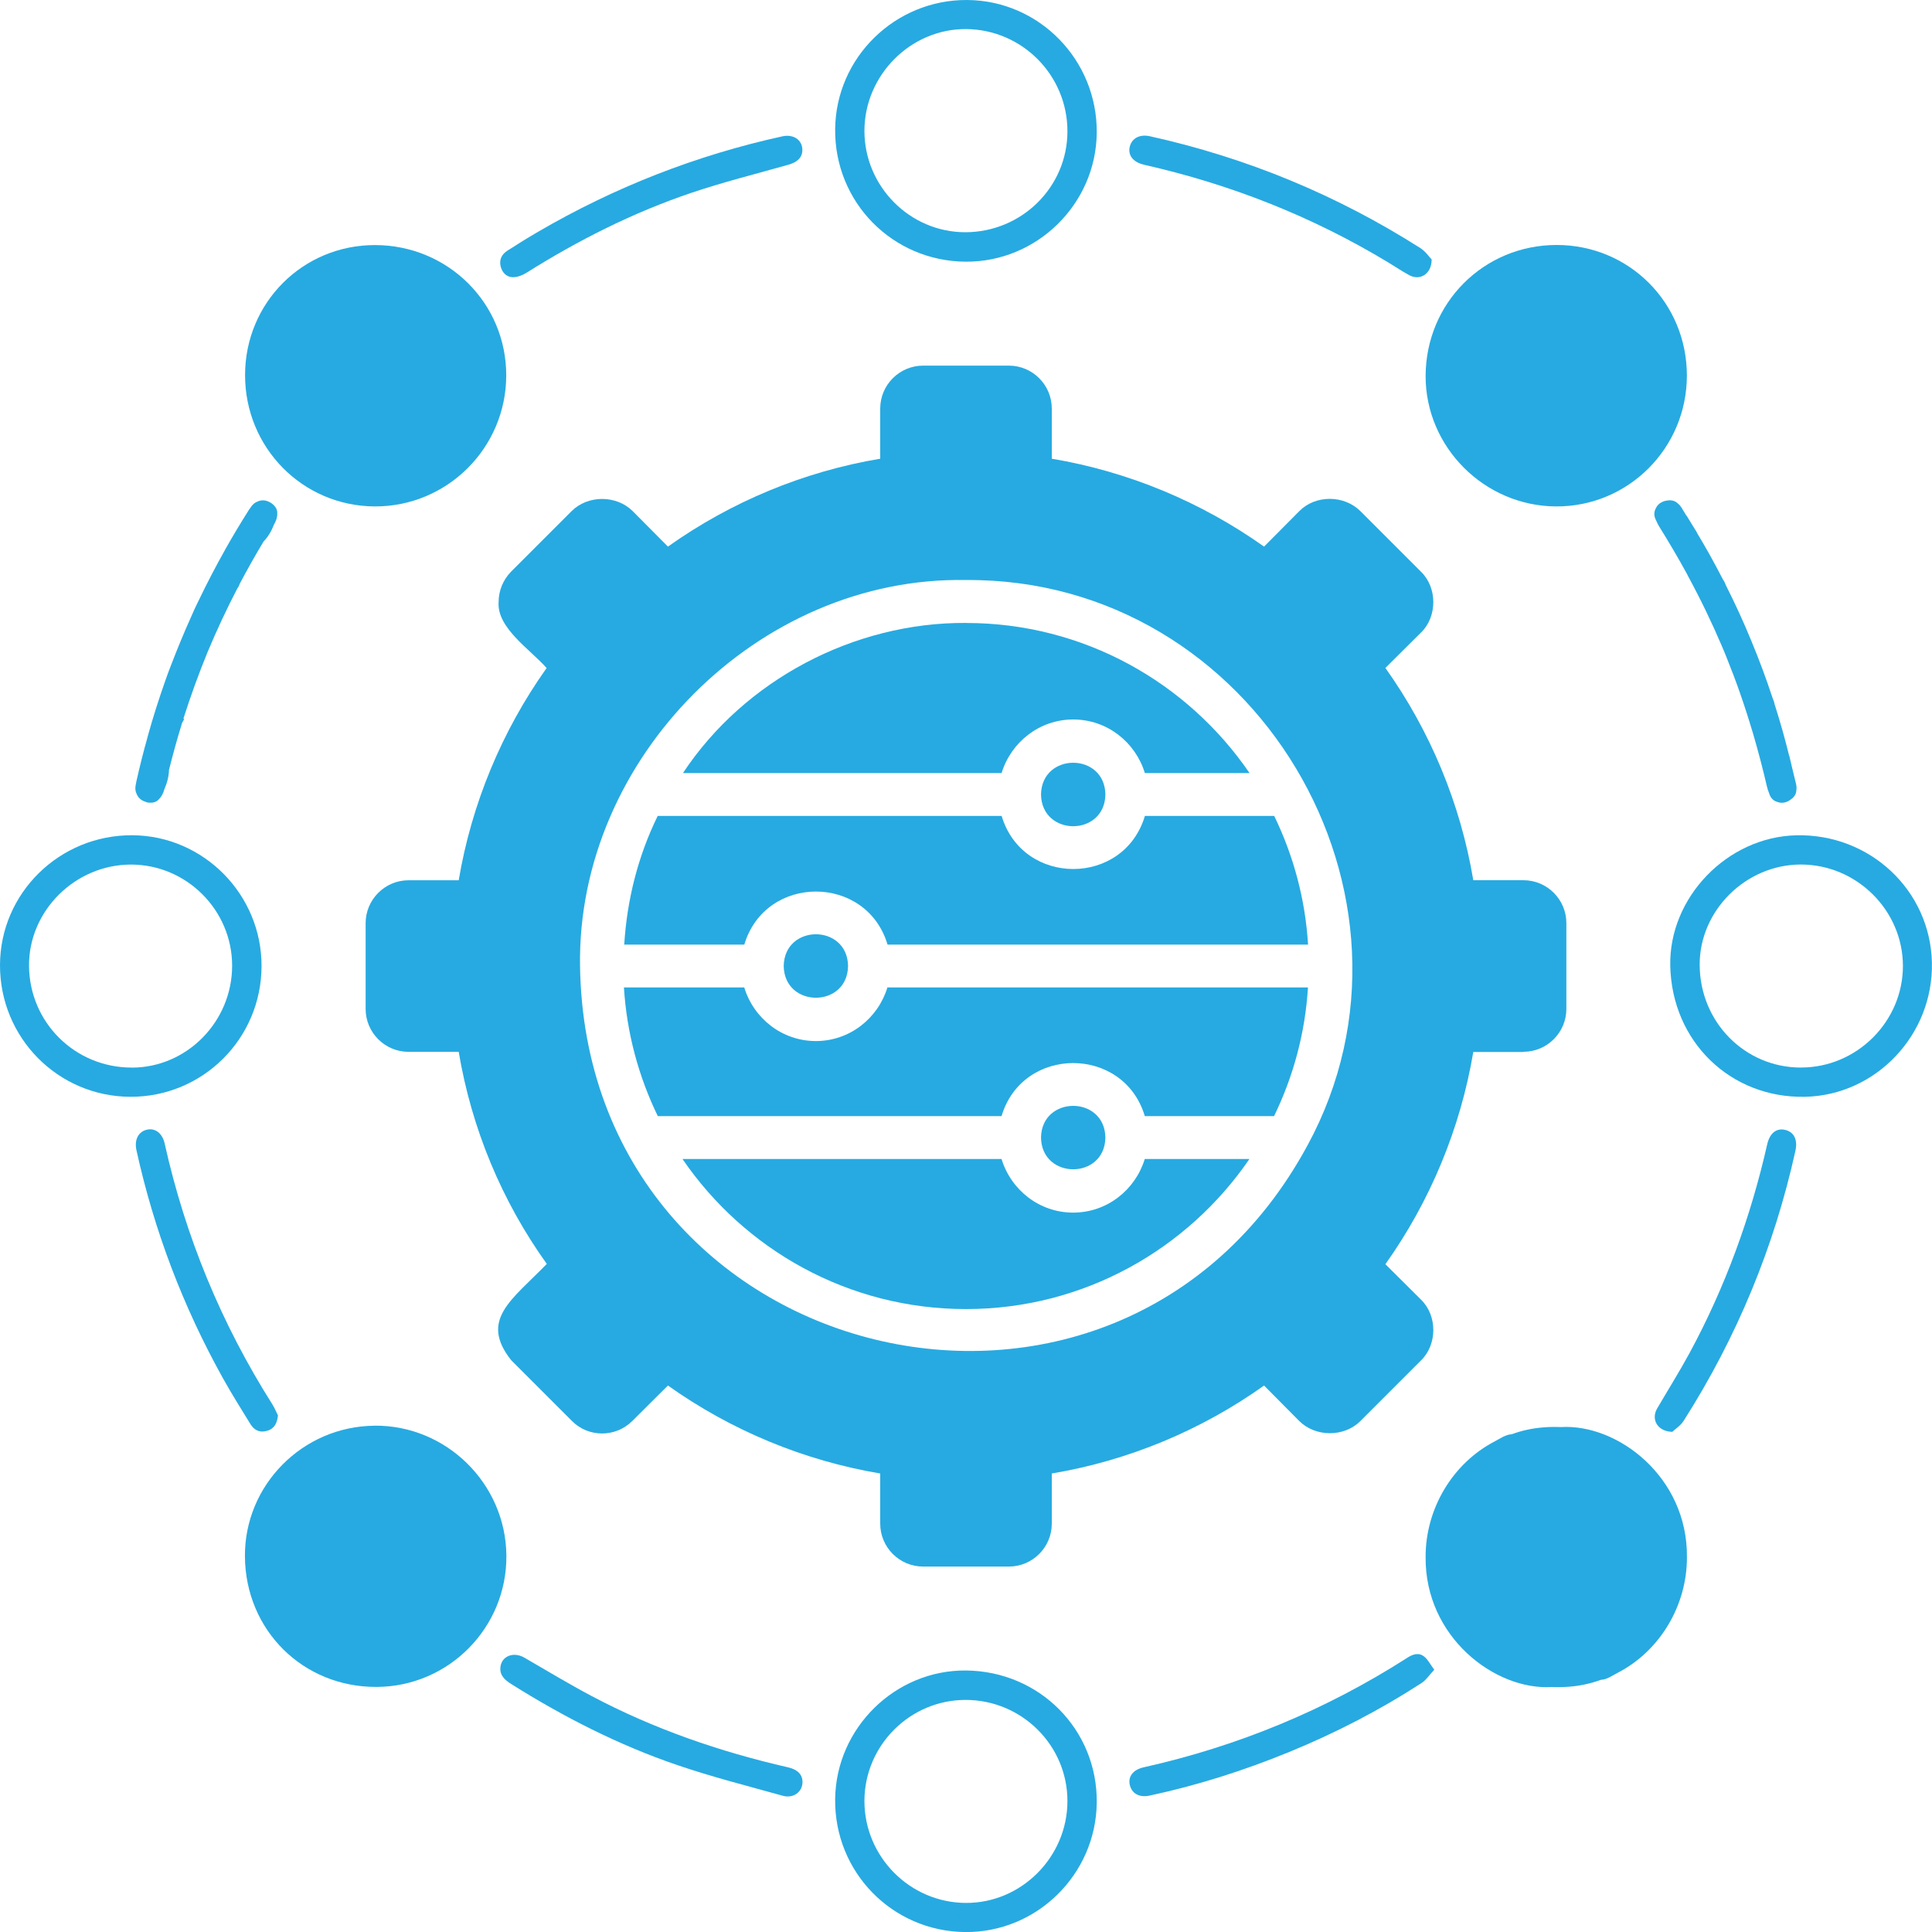 <svg width="40" height="40" viewBox="0 0 40 40" fill="none" xmlns="http://www.w3.org/2000/svg">
<g clip-path="url(#clip0_5273_8810)">
<path d="M22.886 16.449C22.872 15.573 21.567 15.573 21.553 16.449C21.567 17.325 22.872 17.325 22.886 16.449Z" fill="#27AAE1"/>
<path d="M20 12.897C17.683 12.883 15.416 14.077 14.14 16.005H20.737C20.933 15.366 21.519 14.896 22.22 14.896C22.922 14.896 23.508 15.366 23.703 16.005H25.87C24.587 14.131 22.438 12.898 20.001 12.898L20 12.897Z" fill="#27AAE1"/>
<path d="M17.558 20C17.545 19.124 16.24 19.124 16.226 20C16.24 20.876 17.545 20.876 17.558 20Z" fill="#27AAE1"/>
<path d="M22.886 23.552C22.872 22.677 21.567 22.677 21.553 23.552C21.567 24.428 22.872 24.428 22.886 23.552Z" fill="#27AAE1"/>
<path d="M22.219 25.106C21.518 25.106 20.931 24.636 20.736 23.996H14.13C15.412 25.87 17.562 27.103 19.999 27.103C22.435 27.103 24.585 25.869 25.868 23.996H23.701C23.505 24.636 22.919 25.106 22.218 25.106H22.219Z" fill="#27AAE1"/>
<path d="M16.892 21.554C16.191 21.554 15.604 21.084 15.409 20.444H12.918C12.976 21.394 13.225 22.296 13.619 23.108H20.736C21.171 21.643 23.267 21.644 23.702 23.108H26.378C26.773 22.296 27.022 21.395 27.08 20.444H18.373C18.178 21.084 17.592 21.554 16.891 21.554H16.892Z" fill="#27AAE1"/>
<path d="M13.617 16.893C13.212 17.719 12.982 18.62 12.924 19.557H15.41C15.848 18.092 17.939 18.093 18.376 19.557H27.082C27.024 18.607 26.776 17.706 26.381 16.893H23.704C23.267 18.359 21.175 18.358 20.738 16.893H13.617Z" fill="#27AAE1"/>
<path d="M31.542 21.776C32.031 21.776 32.43 21.377 32.43 20.888V19.112C32.43 18.623 32.031 18.224 31.542 18.224H30.503C30.238 16.64 29.612 15.134 28.683 13.829L29.42 13.097C29.76 12.767 29.761 12.167 29.42 11.837L28.163 10.58C27.826 10.247 27.239 10.242 26.903 10.58L26.171 11.317C24.866 10.39 23.361 9.764 21.776 9.497V8.458C21.776 7.969 21.377 7.57 20.888 7.57H19.112C18.623 7.57 18.224 7.969 18.224 8.458V9.497C16.64 9.763 15.134 10.389 13.829 11.317L13.097 10.58C12.759 10.247 12.173 10.247 11.837 10.58L10.58 11.837C10.416 12.005 10.323 12.228 10.323 12.468C10.286 13.004 10.989 13.455 11.317 13.831C10.39 15.136 9.764 16.641 9.497 18.225H8.458C7.969 18.225 7.57 18.625 7.57 19.113V20.889C7.57 21.378 7.969 21.777 8.458 21.777H9.497C9.763 23.362 10.388 24.867 11.321 26.168C10.592 26.918 9.922 27.325 10.584 28.162L11.841 29.419C12.182 29.765 12.746 29.765 13.092 29.419L13.829 28.686C15.134 29.614 16.64 30.24 18.224 30.507V31.546C18.224 32.035 18.623 32.434 19.112 32.434H20.888C21.377 32.434 21.776 32.035 21.776 31.546V30.507C23.361 30.241 24.866 29.615 26.171 28.686L26.903 29.424C27.241 29.756 27.827 29.756 28.163 29.424L29.42 28.167C29.76 27.836 29.761 27.238 29.42 26.907L28.683 26.174C29.61 24.87 30.236 23.364 30.503 21.78H31.542V21.776ZM27.071 23.712C23.116 31.032 12.13 28.344 12.009 20C11.944 15.706 15.696 11.927 20 12.009C25.989 11.963 29.873 18.55 27.072 23.711L27.071 23.712Z" fill="#27AAE1"/>
<path d="M7.758 10.485C9.255 10.491 10.477 9.277 10.481 7.777C10.485 6.276 9.274 5.074 7.761 5.074C6.268 5.074 5.075 6.268 5.074 7.764C5.072 9.269 6.265 10.477 7.758 10.485Z" fill="#27AAE1"/>
<path d="M32.212 10.485C33.709 10.495 34.926 9.278 34.925 7.774C34.924 6.268 33.729 5.072 32.229 5.072C30.72 5.072 29.52 6.272 29.516 7.784C29.513 9.255 30.73 10.475 32.212 10.485Z" fill="#27AAE1"/>
<path d="M7.754 29.518C6.266 29.53 5.061 30.746 5.071 32.223C5.081 33.753 6.276 34.935 7.801 34.926C9.294 34.918 10.5 33.693 10.484 32.202C10.469 30.714 9.238 29.504 7.754 29.517V29.518Z" fill="#27AAE1"/>
<path d="M37.191 17.294C35.761 17.326 34.549 18.583 34.581 20C34.616 21.564 35.826 22.738 37.369 22.708C38.842 22.678 40.031 21.421 39.998 19.928C39.964 18.432 38.714 17.259 37.191 17.294ZM37.289 22.103C36.125 22.103 35.195 21.162 35.19 19.977C35.185 18.852 36.145 17.9 37.284 17.899C38.44 17.899 39.396 18.847 39.398 19.998C39.398 21.15 38.444 22.102 37.289 22.102V22.103Z" fill="#27AAE1"/>
<path d="M19.989 5.418C21.468 5.429 22.694 4.224 22.707 2.747C22.72 1.244 21.518 0.011 20.027 7.67629e-05C18.534 -0.011 17.306 1.19 17.291 2.673C17.276 4.186 18.476 5.405 19.988 5.418H19.989ZM20.004 0.602C21.164 0.612 22.101 1.559 22.1 2.719C22.1 3.874 21.151 4.808 19.984 4.808C18.839 4.808 17.896 3.859 17.897 2.708C17.899 1.551 18.86 0.593 20.004 0.602Z" fill="#27AAE1"/>
<path d="M20.003 34.586C18.538 34.57 17.311 35.773 17.291 37.243C17.27 38.755 18.469 39.984 19.978 40.001C21.461 40.017 22.691 38.81 22.707 37.322C22.724 35.813 21.526 34.602 20.004 34.586H20.003ZM19.997 39.398C18.84 39.393 17.896 38.443 17.897 37.286C17.899 36.136 18.841 35.195 19.991 35.195C21.155 35.195 22.101 36.135 22.1 37.29C22.099 38.449 21.145 39.404 19.996 39.398H19.997Z" fill="#27AAE1"/>
<path d="M5.415 20.005C5.42 18.522 4.216 17.301 2.74 17.293C1.234 17.284 0.005 18.489 1.52151e-05 19.978C-0.005 21.482 1.197 22.7 2.695 22.708C4.194 22.715 5.41 21.508 5.415 20.005ZM2.73 22.103C1.556 22.105 0.612 21.173 0.601 20.001C0.59 18.861 1.555 17.9 2.712 17.9C3.861 17.9 4.805 18.842 4.806 19.993C4.806 21.15 3.871 22.102 2.731 22.104L2.73 22.103Z" fill="#27AAE1"/>
<path d="M10.623 5.739C10.715 5.74 10.819 5.698 10.899 5.648C11.976 4.971 13.107 4.401 14.312 3.993C14.972 3.77 15.65 3.601 16.322 3.411C16.51 3.358 16.612 3.259 16.612 3.105C16.612 2.897 16.428 2.772 16.197 2.823C14.408 3.216 12.724 3.876 11.14 4.799C10.925 4.924 10.714 5.055 10.505 5.19C10.391 5.263 10.333 5.371 10.364 5.509C10.395 5.645 10.487 5.738 10.622 5.74L10.623 5.739Z" fill="#27AAE1"/>
<path d="M29.126 34.329C27.443 35.406 25.624 36.155 23.676 36.591C23.462 36.639 23.354 36.778 23.39 36.949C23.429 37.132 23.588 37.222 23.801 37.176C24.793 36.964 25.755 36.657 26.694 36.272C27.65 35.88 28.564 35.408 29.431 34.846C29.527 34.784 29.594 34.677 29.695 34.57C29.612 34.459 29.565 34.361 29.488 34.299C29.369 34.203 29.243 34.252 29.127 34.328L29.126 34.329Z" fill="#27AAE1"/>
<path d="M23.682 3.41C25.476 3.815 27.164 4.48 28.738 5.431C28.886 5.52 29.028 5.617 29.179 5.698C29.395 5.816 29.64 5.678 29.641 5.372C29.588 5.317 29.513 5.204 29.408 5.137C27.677 4.036 25.811 3.265 23.808 2.821C23.597 2.774 23.432 2.861 23.39 3.04C23.349 3.216 23.462 3.359 23.682 3.409V3.41Z" fill="#27AAE1"/>
<path d="M5.532 29.624C5.676 29.579 5.737 29.473 5.755 29.305C5.723 29.241 5.687 29.153 5.638 29.074C4.58 27.404 3.839 25.603 3.409 23.675C3.363 23.467 3.218 23.353 3.051 23.387C2.867 23.424 2.777 23.594 2.825 23.814C3.191 25.477 3.79 27.053 4.618 28.539C4.797 28.86 4.992 29.171 5.184 29.483C5.262 29.61 5.378 29.671 5.532 29.622V29.624Z" fill="#27AAE1"/>
<path d="M36.954 23.392C36.777 23.353 36.641 23.463 36.589 23.688C36.246 25.201 35.719 26.647 34.981 28.012C34.769 28.402 34.533 28.778 34.309 29.162C34.181 29.382 34.309 29.635 34.622 29.645C34.677 29.593 34.793 29.519 34.86 29.414C35.959 27.686 36.732 25.822 37.173 23.822C37.223 23.593 37.14 23.432 36.954 23.392Z" fill="#27AAE1"/>
<path d="M16.317 36.591C14.897 36.266 13.53 35.794 12.242 35.111C11.771 34.861 11.315 34.585 10.853 34.318C10.634 34.192 10.387 34.285 10.361 34.513C10.341 34.684 10.451 34.782 10.584 34.866C11.671 35.549 12.81 36.131 14.025 36.545C14.741 36.789 15.476 36.976 16.205 37.179C16.429 37.242 16.618 37.097 16.615 36.889C16.612 36.737 16.51 36.635 16.317 36.591Z" fill="#27AAE1"/>
<path d="M34.916 10.678C34.884 10.626 34.852 10.573 34.821 10.521C34.795 10.479 34.766 10.445 34.732 10.418C34.672 10.364 34.594 10.348 34.514 10.364C34.506 10.364 34.498 10.366 34.49 10.367C34.39 10.389 34.318 10.444 34.283 10.522C34.245 10.59 34.239 10.669 34.276 10.75C34.281 10.759 34.286 10.768 34.289 10.777C34.307 10.821 34.328 10.863 34.351 10.9C34.545 11.212 34.74 11.54 34.929 11.887C34.935 11.9 34.94 11.911 34.946 11.922C35.216 12.419 35.447 12.903 35.648 13.373C35.65 13.378 35.651 13.383 35.654 13.388C35.669 13.424 35.685 13.461 35.7 13.497C35.714 13.533 35.729 13.568 35.744 13.604C35.746 13.609 35.748 13.614 35.75 13.62C35.942 14.094 36.12 14.6 36.281 15.142C36.285 15.154 36.289 15.166 36.293 15.18C36.404 15.56 36.5 15.928 36.583 16.286C36.593 16.329 36.607 16.375 36.626 16.418C36.63 16.428 36.632 16.438 36.636 16.448C36.665 16.531 36.726 16.584 36.801 16.604C36.882 16.635 36.972 16.623 37.057 16.567C37.065 16.562 37.071 16.557 37.077 16.552C37.144 16.507 37.189 16.442 37.192 16.36C37.199 16.317 37.195 16.272 37.184 16.224C37.169 16.165 37.155 16.105 37.14 16.046C37.109 15.911 37.074 15.776 37.044 15.641H37.041C36.999 15.473 36.956 15.306 36.909 15.139C36.856 14.95 36.799 14.762 36.74 14.576C36.733 14.532 36.715 14.489 36.698 14.447C36.566 14.047 36.42 13.654 36.258 13.265C36.099 12.877 35.923 12.495 35.734 12.12C35.717 12.077 35.7 12.034 35.672 11.998C35.582 11.823 35.489 11.651 35.394 11.479C35.31 11.329 35.222 11.179 35.133 11.03L35.136 11.029C35.061 10.912 34.992 10.792 34.918 10.674L34.916 10.678Z" fill="#27AAE1"/>
<path d="M3.028 16.609C3.054 16.616 3.08 16.619 3.105 16.619C3.178 16.623 3.246 16.6 3.29 16.547C3.341 16.498 3.38 16.428 3.404 16.337C3.46 16.21 3.495 16.077 3.499 15.94C3.581 15.612 3.671 15.288 3.77 14.967C3.784 14.941 3.798 14.914 3.813 14.889C3.808 14.884 3.803 14.881 3.798 14.876C3.946 14.411 4.113 13.952 4.298 13.5C4.486 13.05 4.693 12.607 4.918 12.175C4.924 12.175 4.954 12.119 4.962 12.089C5.119 11.792 5.284 11.498 5.458 11.21C5.554 11.111 5.622 10.991 5.672 10.862C5.72 10.78 5.743 10.703 5.74 10.633C5.745 10.564 5.714 10.5 5.66 10.451C5.643 10.434 5.622 10.418 5.598 10.405C5.51 10.353 5.422 10.345 5.342 10.38C5.281 10.4 5.229 10.442 5.19 10.505C5.178 10.521 5.165 10.538 5.153 10.557C4.981 10.829 4.815 11.105 4.658 11.385L4.657 11.388C4.46 11.738 4.275 12.095 4.101 12.458C4.051 12.555 4.006 12.658 3.962 12.759C3.886 12.928 3.812 13.097 3.742 13.268C3.671 13.438 3.603 13.611 3.537 13.782C3.497 13.886 3.457 13.989 3.422 14.094C3.288 14.473 3.166 14.856 3.059 15.243V15.246C2.972 15.555 2.893 15.867 2.823 16.181C2.818 16.203 2.814 16.224 2.811 16.244C2.794 16.317 2.801 16.384 2.83 16.44C2.863 16.522 2.93 16.579 3.029 16.605L3.028 16.609Z" fill="#27AAE1"/>
<path d="M32.315 29.546C32.192 29.541 32.066 29.542 31.938 29.554C31.715 29.572 31.502 29.62 31.297 29.695C31.173 29.7 31.062 29.782 30.955 29.838C30.067 30.296 29.513 31.246 29.516 32.234C29.499 33.891 30.95 34.999 32.127 34.928C32.251 34.933 32.377 34.931 32.505 34.92C32.727 34.902 32.941 34.853 33.145 34.779C33.27 34.774 33.38 34.691 33.488 34.636C34.376 34.178 34.93 33.228 34.926 32.24C34.944 30.583 33.493 29.474 32.315 29.546Z" fill="#27AAE1"/>
</g>
<defs>
<clipPath id="clip0_5273_8810">
<rect width="39.999" height="40" fill="white"/>
</clipPath>
</defs>
</svg>
